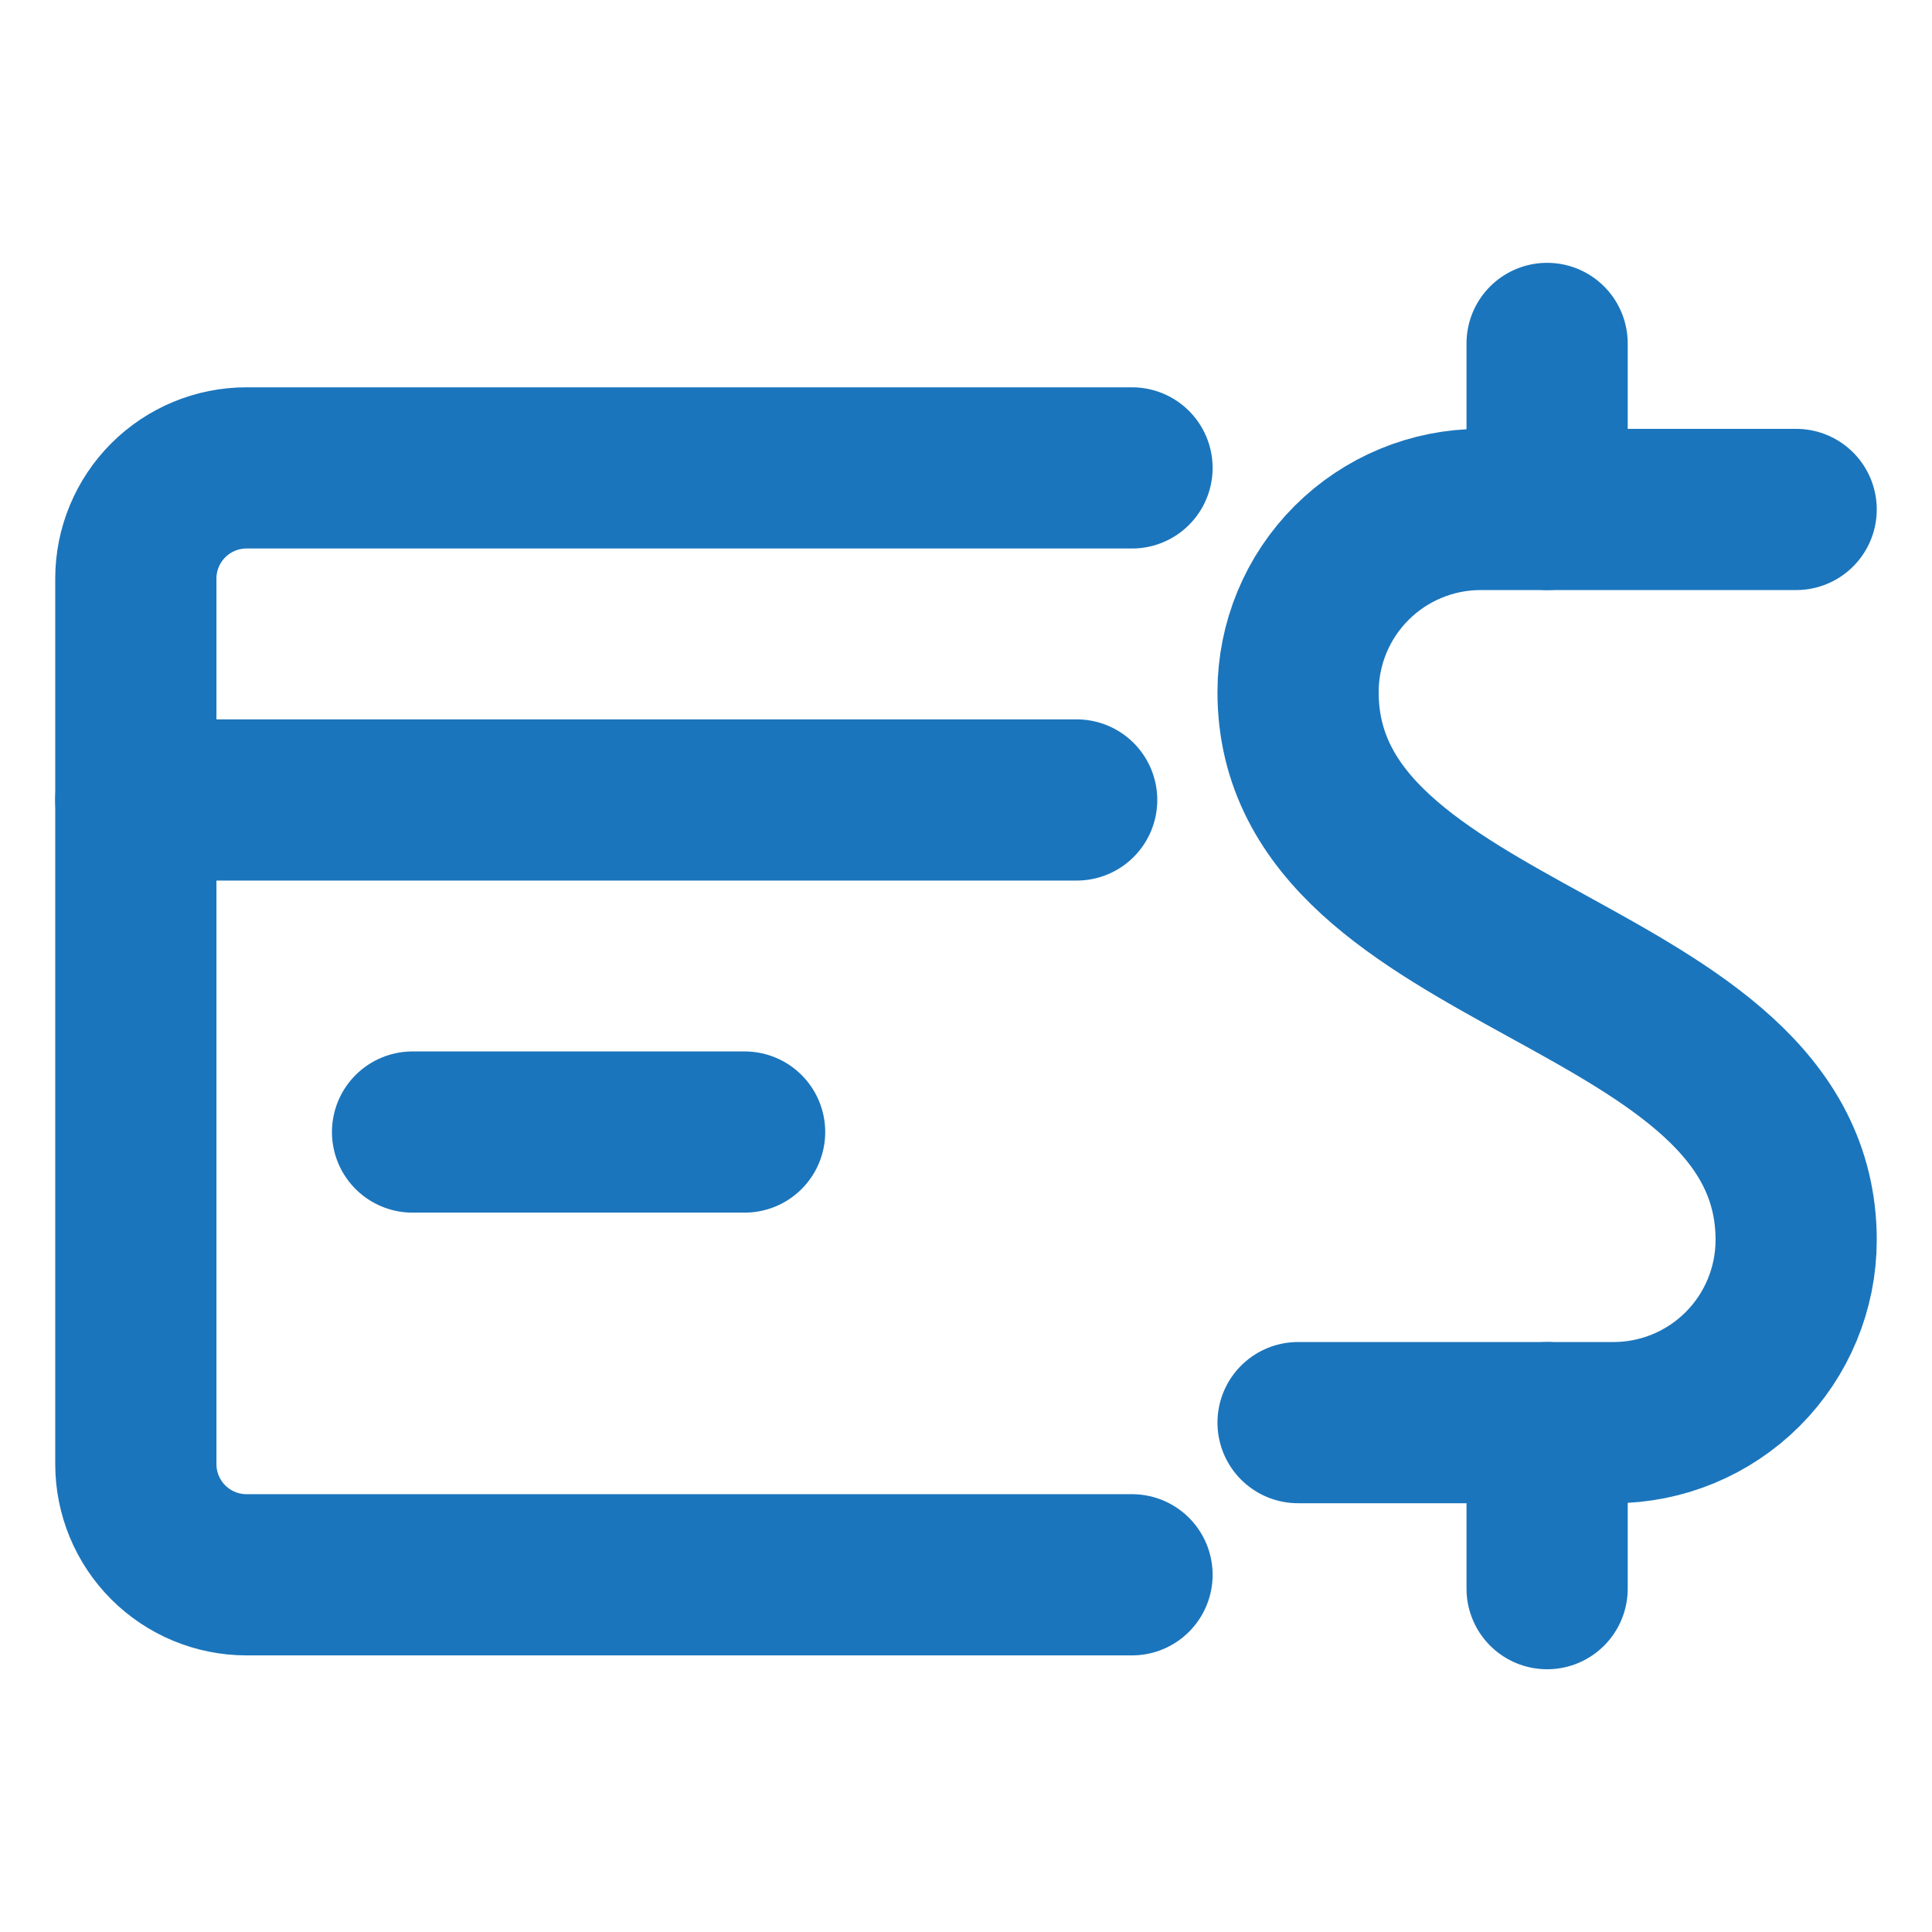<svg width="160" height="160" viewBox="0 0 160 160" fill="none" xmlns="http://www.w3.org/2000/svg">
<path d="M93.749 38.75H20.416C17.985 38.75 15.653 39.716 13.934 41.435C12.215 43.154 11.249 45.486 11.249 47.917V121.25C11.249 123.681 12.215 126.013 13.934 127.732C15.653 129.451 17.985 130.417 20.416 130.417H93.749" stroke="#1B75BC" stroke-width="13.35" stroke-linecap="round" stroke-linejoin="round"/>
<path d="M11.249 66.25H89.166" stroke="#1B75BC" stroke-width="13.35" stroke-linecap="round" stroke-linejoin="round"/>
<path d="M34.166 93.75H61.666" stroke="#1B75BC" stroke-width="13.35" stroke-linecap="round" stroke-linejoin="round"/>
<path d="M148.75 42.191H122.625C118.613 42.191 114.766 43.784 111.93 46.621C109.093 49.457 107.5 53.304 107.5 57.316C107.5 80 148.75 80 148.75 102.691C148.748 106.702 147.154 110.548 144.318 113.384C141.482 116.22 137.635 117.814 133.625 117.816H107.5" stroke="#1B75BC" stroke-width="13.35" stroke-linecap="round" stroke-linejoin="round"/>
<path d="M128.125 42.191V28.441" stroke="#1B75BC" stroke-width="13.35" stroke-linecap="round" stroke-linejoin="round"/>
<path d="M128.125 117.816V131.566" stroke="#1B75BC" stroke-width="13.35" stroke-linecap="round" stroke-linejoin="round"/>
</svg>